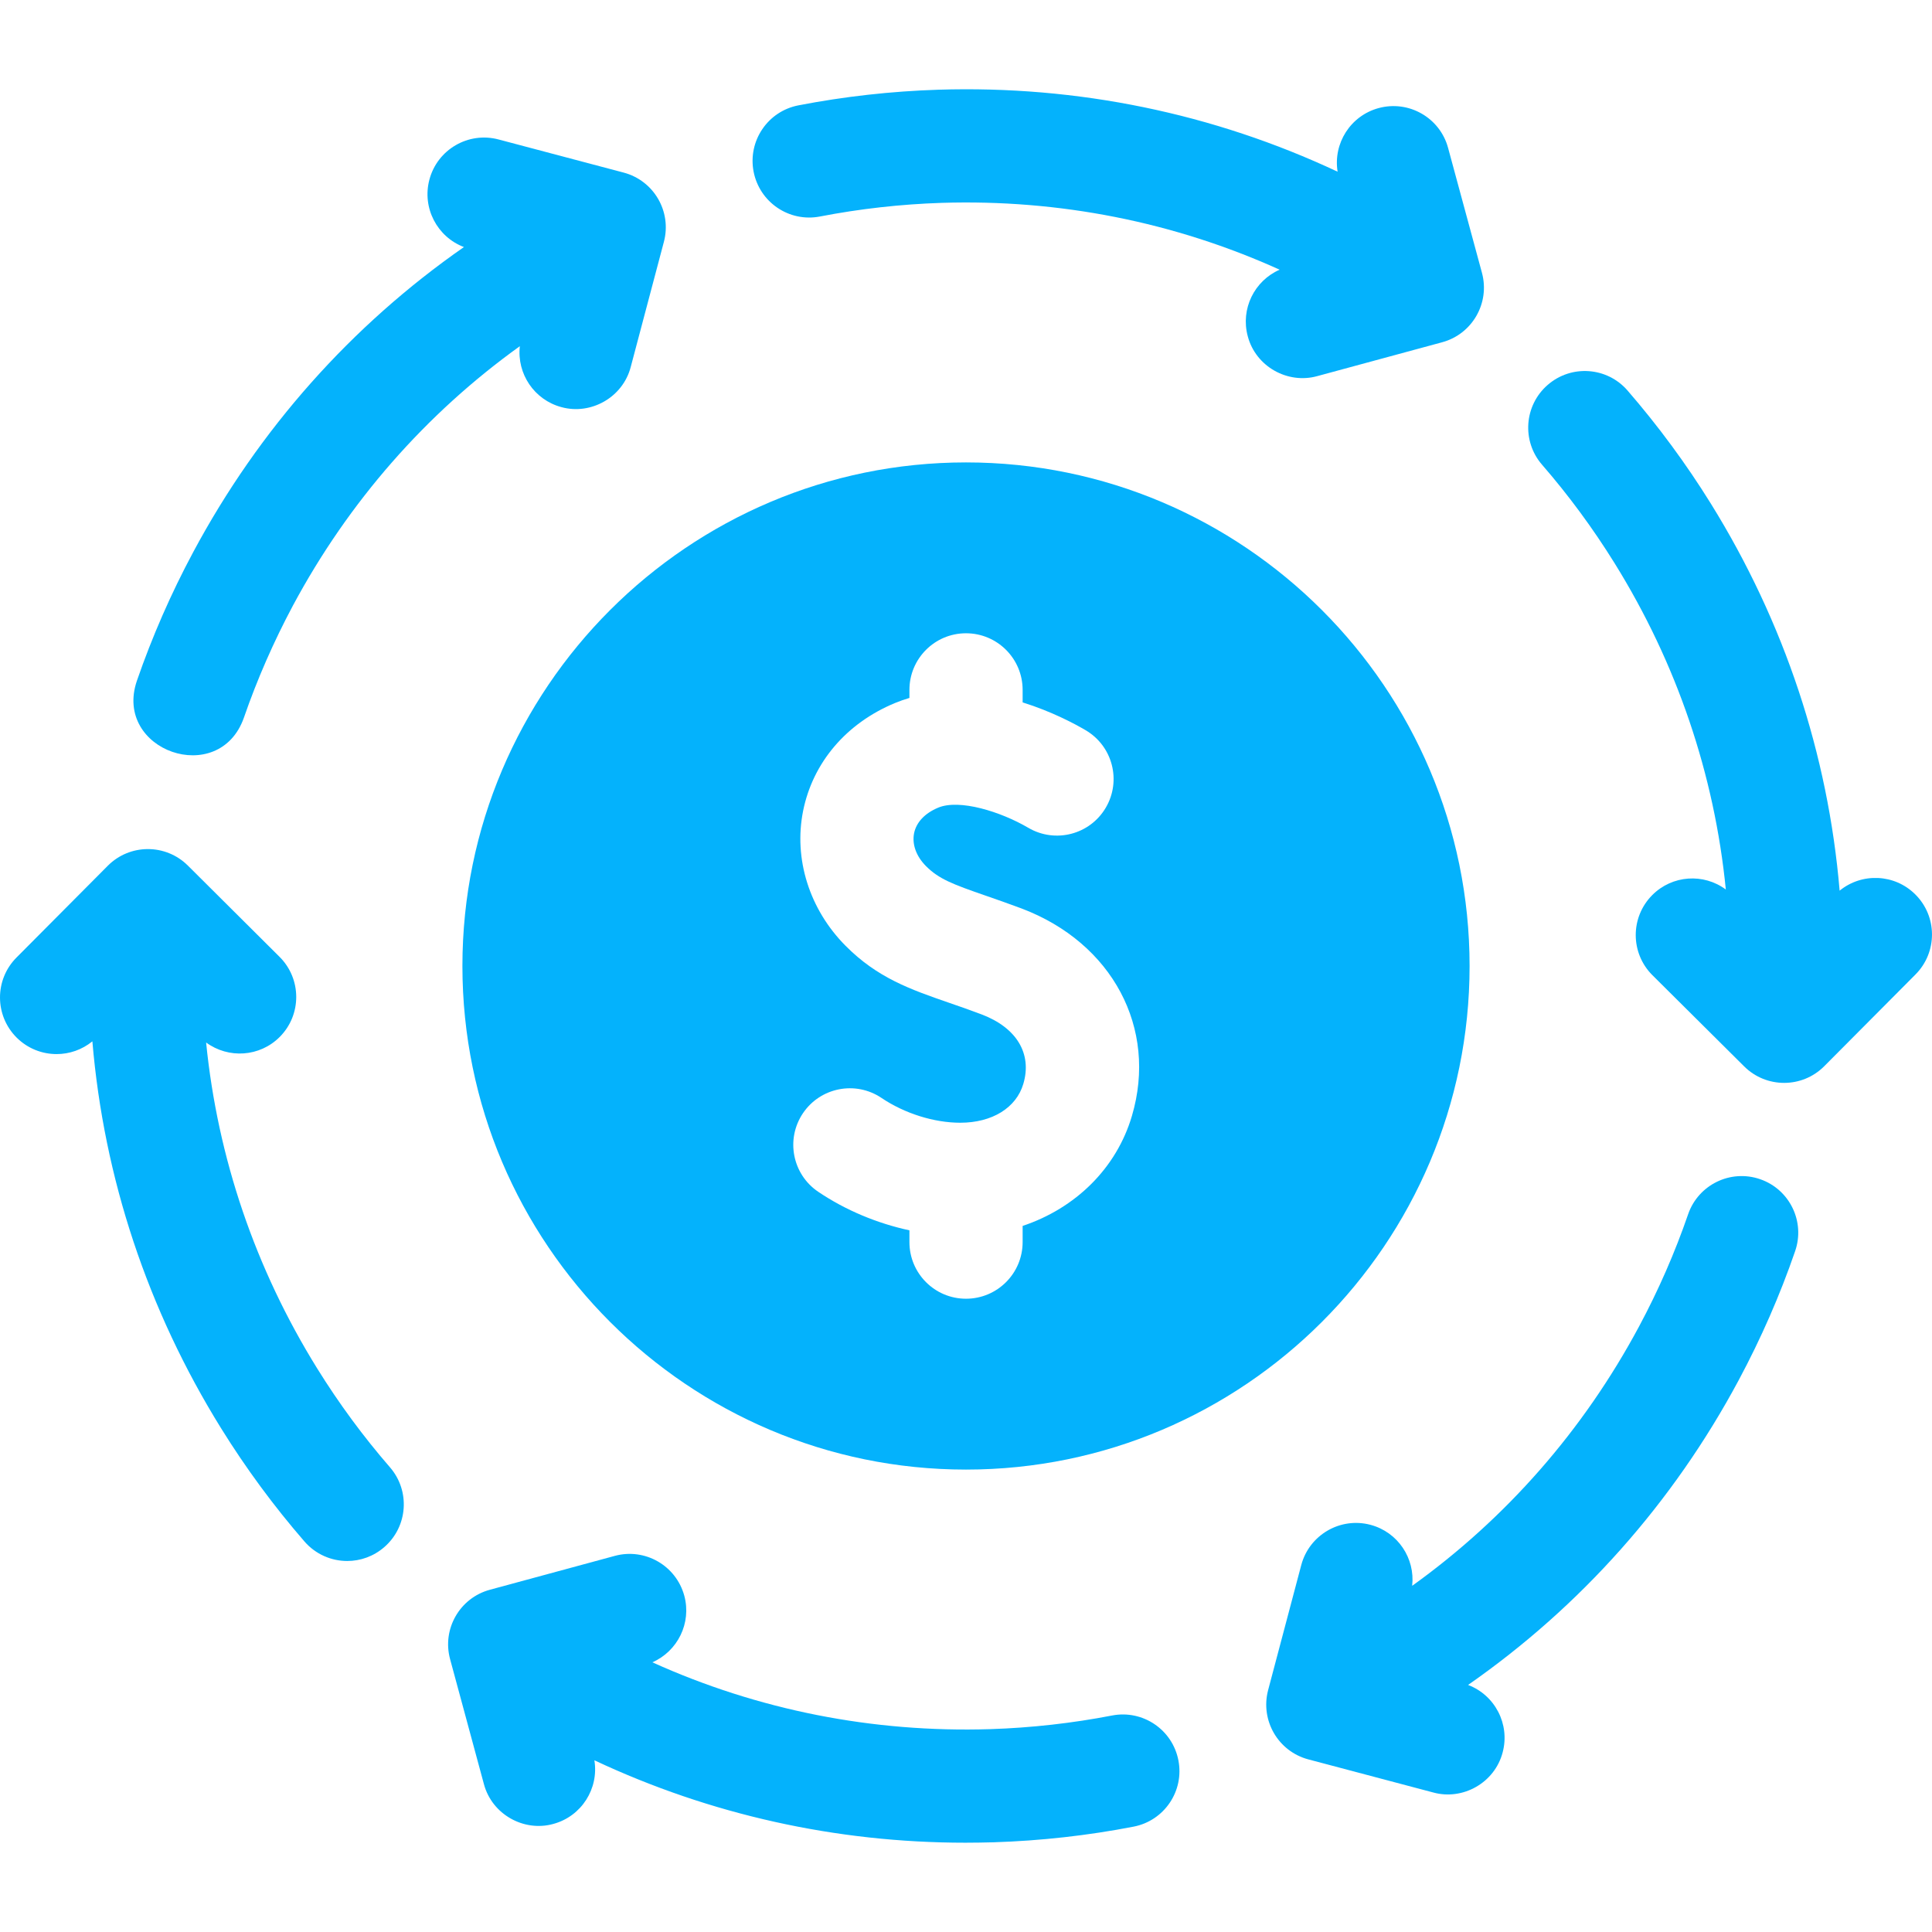 <svg width="32" height="32" viewBox="0 0 32 32" fill="none" xmlns="http://www.w3.org/2000/svg">
<g clip-path="url(#clip0_5815_801)">
<path d="M16 7.659C11.401 7.659 7.659 11.401 7.659 16C7.659 20.599 11.401 24.341 16 24.341C20.599 24.341 24.341 20.599 24.341 16C24.341 11.401 20.599 7.659 16 7.659ZM18.749 18.48C18.493 19.351 17.813 20.013 16.938 20.305V20.573C16.938 21.091 16.518 21.511 16 21.511C15.482 21.511 15.063 21.091 15.063 20.573V20.378C14.529 20.263 14.005 20.045 13.553 19.74C13.124 19.451 13.01 18.869 13.299 18.439C13.588 18.01 14.17 17.896 14.6 18.185C14.983 18.443 15.471 18.596 15.905 18.596C16.433 18.596 16.833 18.349 16.95 17.951C17.097 17.452 16.839 17.022 16.259 16.802C16.064 16.728 15.887 16.667 15.716 16.608C15.081 16.388 14.533 16.198 14.004 15.664C13.405 15.06 13.143 14.225 13.302 13.431C13.463 12.63 14.017 11.979 14.822 11.645C14.902 11.612 14.982 11.584 15.063 11.56V11.427C15.063 10.909 15.482 10.489 16 10.489C16.518 10.489 16.938 10.909 16.938 11.427V11.634C17.419 11.784 17.8 11.988 17.982 12.095C18.428 12.357 18.578 12.931 18.315 13.378C18.053 13.824 17.479 13.973 17.032 13.711C16.571 13.441 15.891 13.231 15.54 13.377C15.319 13.469 15.177 13.619 15.14 13.801C15.104 13.984 15.175 14.182 15.336 14.344C15.55 14.56 15.781 14.646 16.329 14.836C16.505 14.897 16.704 14.966 16.925 15.049C18.425 15.619 19.176 17.03 18.749 18.48Z" fill="#04B2FC"/>
<path d="M9.301 6.744C9.788 6.877 10.316 6.582 10.447 6.078L10.996 4.006C11.129 3.505 10.831 2.992 10.331 2.859L8.258 2.31C7.758 2.177 7.244 2.475 7.112 2.976C6.988 3.444 7.241 3.924 7.684 4.092C5.821 5.39 4.292 7.106 3.201 9.143C2.833 9.829 2.519 10.547 2.267 11.277C1.873 12.434 3.628 13.049 4.039 11.889C4.259 11.252 4.533 10.627 4.853 10.028C5.775 8.309 7.055 6.851 8.61 5.734C8.559 6.188 8.846 6.623 9.301 6.744Z" fill="#04B2FC"/>
<path d="M5.255 22.668C4.226 21.01 3.604 19.173 3.414 17.267C3.782 17.538 4.302 17.508 4.634 17.174C4.999 16.807 4.997 16.213 4.63 15.848L3.111 14.336C2.743 13.971 2.15 13.973 1.785 14.34L0.273 15.86C-0.092 16.227 -0.091 16.82 0.276 17.186C0.459 17.368 0.698 17.459 0.938 17.459C1.148 17.459 1.358 17.388 1.53 17.248C1.721 19.51 2.443 21.693 3.662 23.657C4.072 24.318 4.537 24.949 5.043 25.532C5.228 25.745 5.489 25.855 5.751 25.855C5.969 25.855 6.188 25.779 6.365 25.625C6.756 25.286 6.798 24.694 6.459 24.303C6.018 23.795 5.613 23.245 5.255 22.668Z" fill="#04B2FC"/>
<path d="M18.42 28.414C17.759 28.542 17.08 28.618 16.402 28.64C14.452 28.701 12.55 28.322 10.805 27.533C11.223 27.35 11.457 26.884 11.334 26.43C11.198 25.931 10.684 25.635 10.184 25.77L8.115 26.331C7.615 26.466 7.319 26.981 7.455 27.481L8.015 29.55C8.149 30.054 8.679 30.346 9.165 30.21C9.633 30.083 9.921 29.624 9.845 29.156C11.76 30.055 13.846 30.521 15.989 30.521C16.146 30.521 16.304 30.518 16.461 30.514C17.239 30.489 18.018 30.402 18.776 30.255C19.284 30.157 19.617 29.665 19.518 29.157C19.42 28.648 18.928 28.316 18.42 28.414Z" fill="#04B2FC"/>
<path d="M29.153 19.531C28.664 19.362 28.13 19.622 27.961 20.111C27.742 20.747 27.468 21.373 27.147 21.972C26.226 23.691 24.946 25.149 23.39 26.266C23.441 25.812 23.155 25.377 22.7 25.256C22.2 25.123 21.686 25.422 21.553 25.922L21.004 27.994C20.872 28.495 21.17 29.008 21.67 29.141L23.742 29.69C24.229 29.823 24.758 29.529 24.889 29.024C25.013 28.556 24.76 28.076 24.316 27.908C26.179 26.61 27.709 24.894 28.8 22.857C29.167 22.171 29.482 21.453 29.733 20.723C29.902 20.234 29.643 19.7 29.153 19.531Z" fill="#04B2FC"/>
<path d="M31.723 14.814C31.38 14.472 30.838 14.452 30.47 14.752C30.279 12.49 29.556 10.307 28.338 8.343C27.928 7.682 27.463 7.052 26.957 6.468C26.618 6.077 26.026 6.035 25.635 6.375C25.244 6.714 25.202 7.306 25.541 7.697C25.982 8.205 26.387 8.755 26.745 9.332C27.774 10.99 28.396 12.827 28.585 14.733C28.218 14.461 27.698 14.492 27.366 14.826C27.001 15.193 27.002 15.786 27.369 16.152L28.889 17.663C29.256 18.028 29.85 18.027 30.215 17.66L31.727 16.14C32.092 15.773 32.091 15.179 31.723 14.814Z" fill="#04B2FC"/>
<path d="M13.581 3.586C14.241 3.458 14.92 3.382 15.598 3.36C17.548 3.299 19.451 3.678 21.195 4.467C20.777 4.65 20.544 5.116 20.667 5.57C20.8 6.074 21.33 6.365 21.817 6.23L23.886 5.669C24.386 5.534 24.681 5.019 24.546 4.519L23.985 2.45C23.85 1.95 23.335 1.655 22.835 1.79C22.367 1.917 22.079 2.376 22.155 2.844C20.1 1.879 17.848 1.413 15.539 1.486C14.761 1.511 13.983 1.598 13.224 1.745C12.716 1.843 12.384 2.335 12.482 2.843C12.581 3.352 13.072 3.684 13.581 3.586Z" fill="#04B2FC"/>
</g>
<defs>
<clipPath id="clip0_5815_801">
<rect width="32" height="32" fill="white"/>
</clipPath>
</defs>
</svg>
